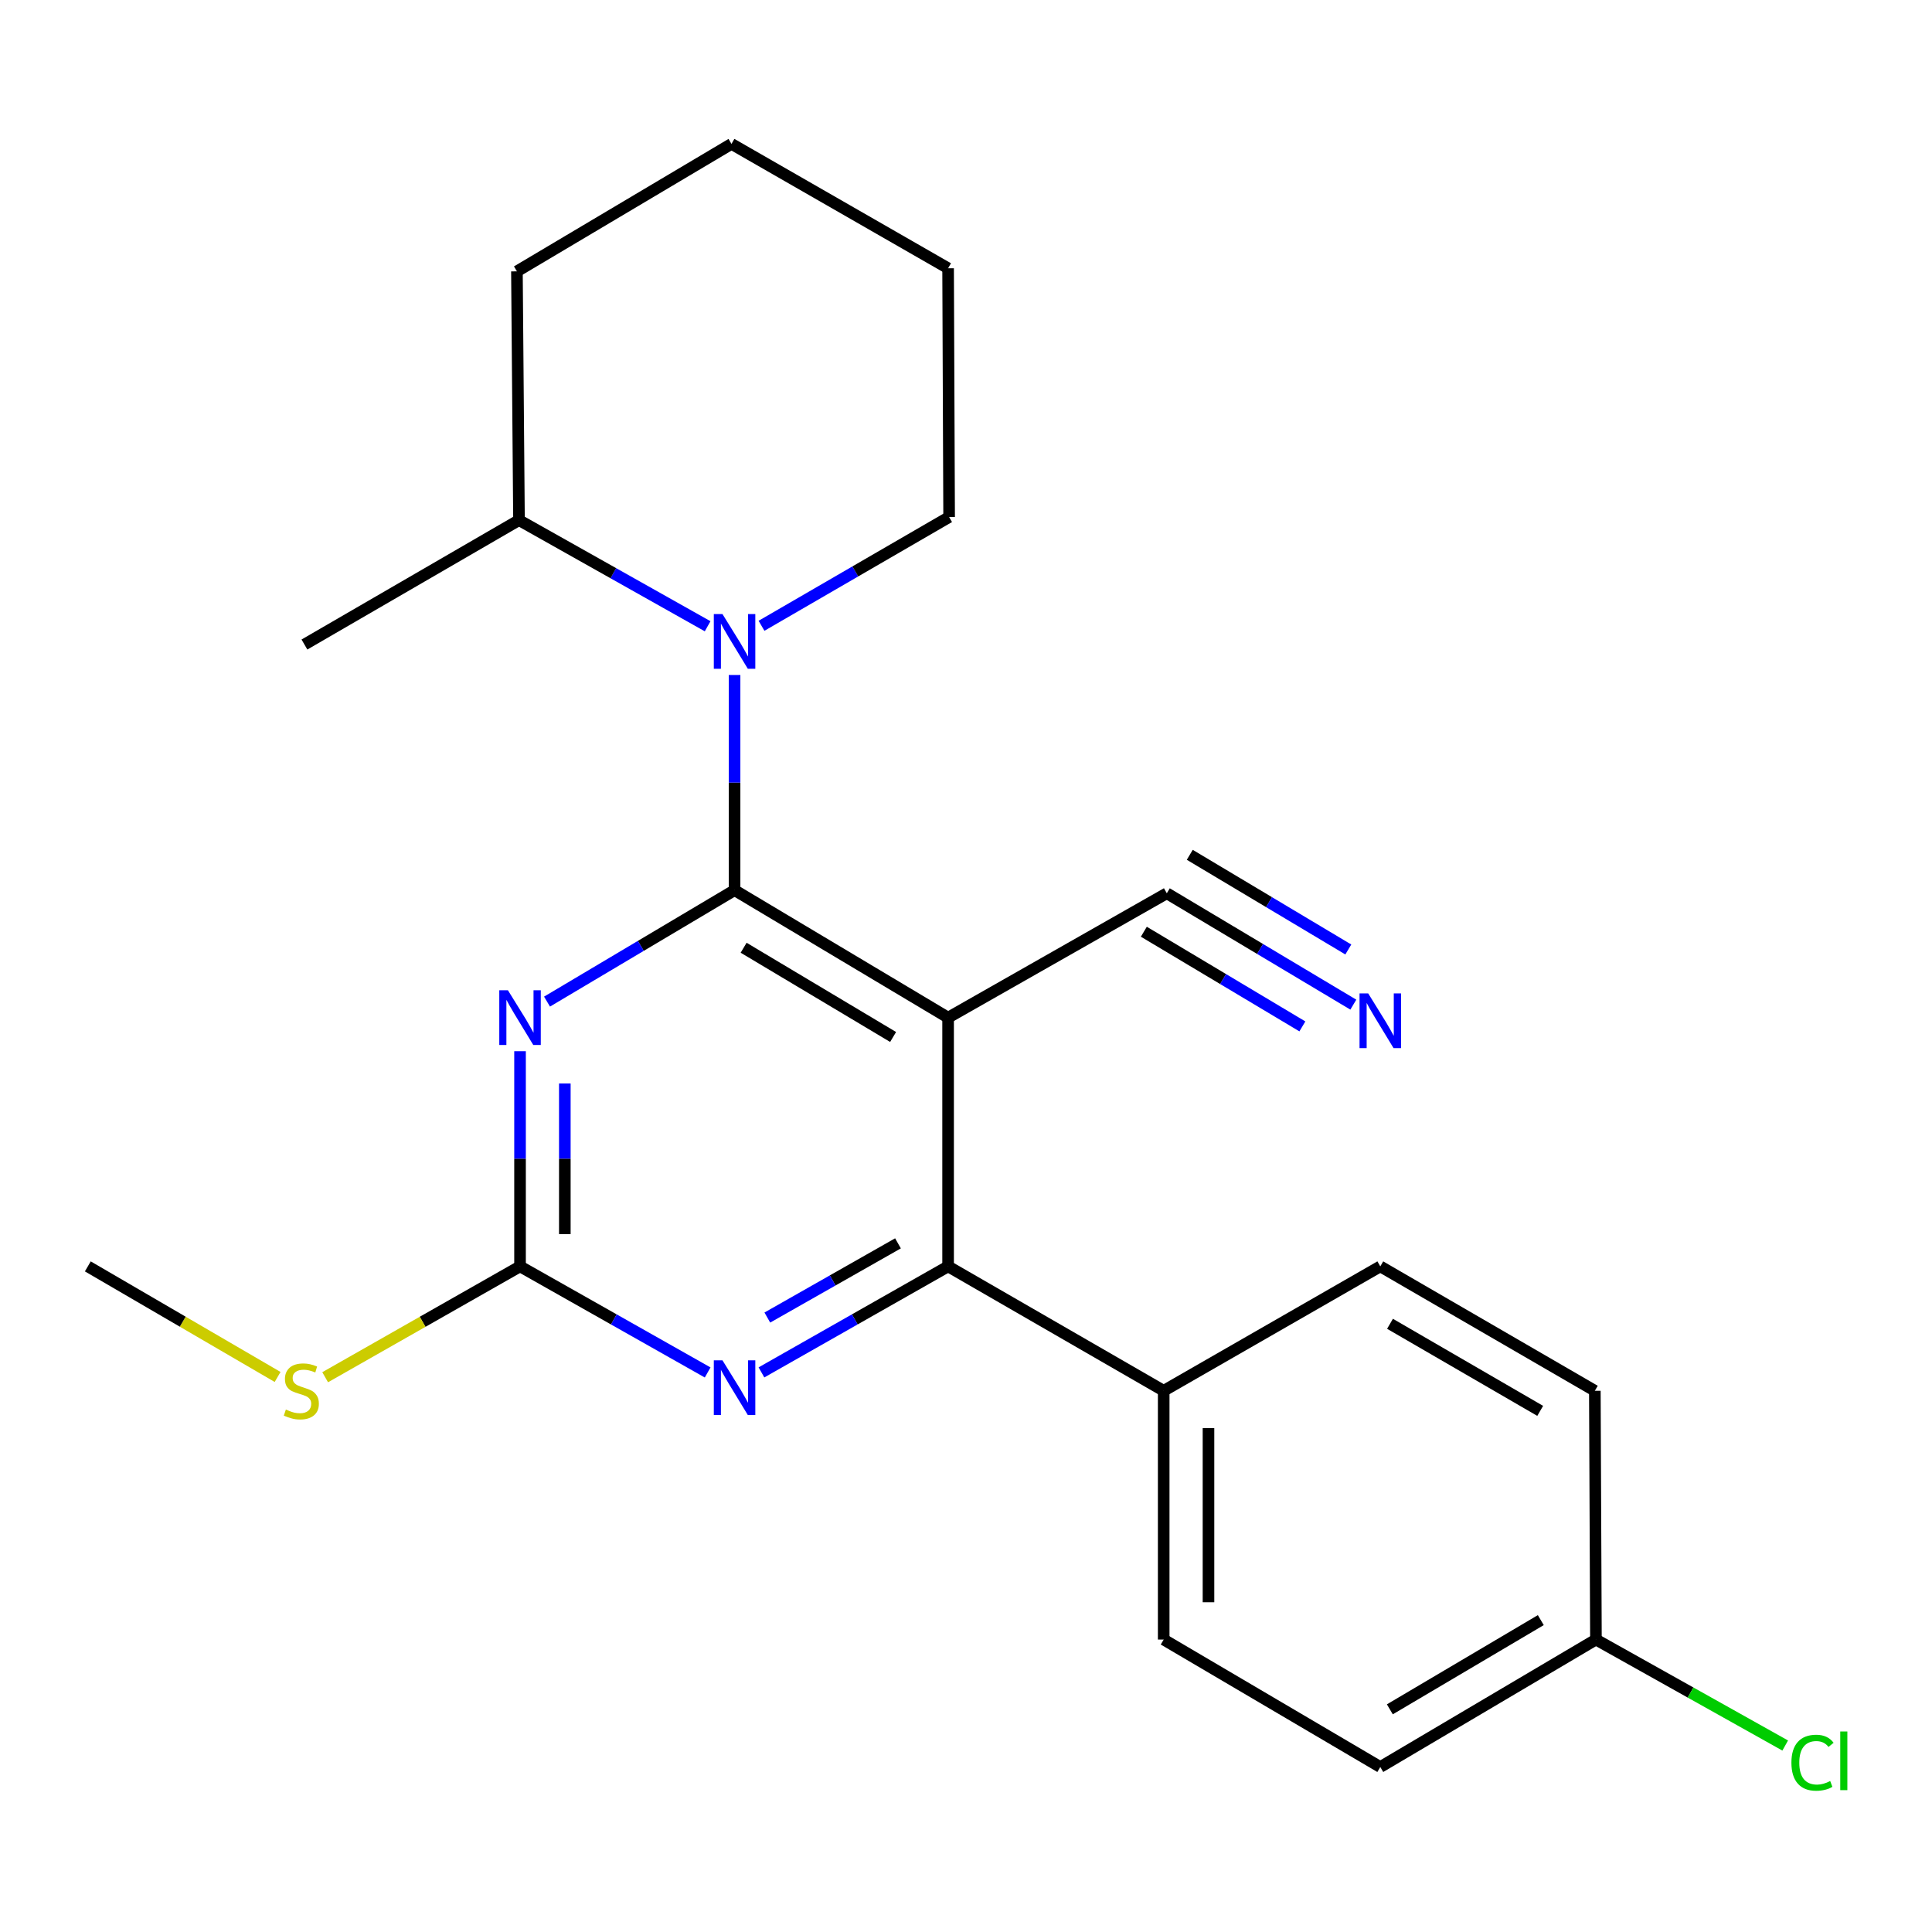 <?xml version='1.0' encoding='iso-8859-1'?>
<svg version='1.1' baseProfile='full'
              xmlns='http://www.w3.org/2000/svg'
                      xmlns:rdkit='http://www.rdkit.org/xml'
                      xmlns:xlink='http://www.w3.org/1999/xlink'
                  xml:space='preserve'
width='1000px' height='1000px' viewBox='0 0 1000 1000'>
<!-- END OF HEADER -->
<rect style='opacity:1.0;fill:#FFFFFF;stroke:none' width='1000' height='1000' x='0' y='0'> </rect>
<path class='bond-0' d='M 380.209,460.745 L 490.734,526.73' style='fill:none;fill-rule:evenodd;stroke:#000000;stroke-width:6px;stroke-linecap:butt;stroke-linejoin:miter;stroke-opacity:1' />
<path class='bond-0' d='M 384.903,490.549 L 462.27,536.738' style='fill:none;fill-rule:evenodd;stroke:#000000;stroke-width:6px;stroke-linecap:butt;stroke-linejoin:miter;stroke-opacity:1' />
<path class='bond-1' d='M 380.209,460.745 L 331.674,489.587' style='fill:none;fill-rule:evenodd;stroke:#000000;stroke-width:6px;stroke-linecap:butt;stroke-linejoin:miter;stroke-opacity:1' />
<path class='bond-1' d='M 331.674,489.587 L 283.139,518.429' style='fill:none;fill-rule:evenodd;stroke:#0000FF;stroke-width:6px;stroke-linecap:butt;stroke-linejoin:miter;stroke-opacity:1' />
<path class='bond-2' d='M 380.209,460.745 L 380.209,405.059' style='fill:none;fill-rule:evenodd;stroke:#000000;stroke-width:6px;stroke-linecap:butt;stroke-linejoin:miter;stroke-opacity:1' />
<path class='bond-2' d='M 380.209,405.059 L 380.209,349.374' style='fill:none;fill-rule:evenodd;stroke:#0000FF;stroke-width:6px;stroke-linecap:butt;stroke-linejoin:miter;stroke-opacity:1' />
<path class='bond-3' d='M 490.734,526.73 L 490.734,655.479' style='fill:none;fill-rule:evenodd;stroke:#000000;stroke-width:6px;stroke-linecap:butt;stroke-linejoin:miter;stroke-opacity:1' />
<path class='bond-6' d='M 490.734,526.73 L 603.937,462.355' style='fill:none;fill-rule:evenodd;stroke:#000000;stroke-width:6px;stroke-linecap:butt;stroke-linejoin:miter;stroke-opacity:1' />
<path class='bond-4' d='M 269.17,544.108 L 269.17,599.794' style='fill:none;fill-rule:evenodd;stroke:#0000FF;stroke-width:6px;stroke-linecap:butt;stroke-linejoin:miter;stroke-opacity:1' />
<path class='bond-4' d='M 269.17,599.794 L 269.17,655.479' style='fill:none;fill-rule:evenodd;stroke:#000000;stroke-width:6px;stroke-linecap:butt;stroke-linejoin:miter;stroke-opacity:1' />
<path class='bond-4' d='M 292.354,560.814 L 292.354,599.794' style='fill:none;fill-rule:evenodd;stroke:#0000FF;stroke-width:6px;stroke-linecap:butt;stroke-linejoin:miter;stroke-opacity:1' />
<path class='bond-4' d='M 292.354,599.794 L 292.354,638.774' style='fill:none;fill-rule:evenodd;stroke:#000000;stroke-width:6px;stroke-linecap:butt;stroke-linejoin:miter;stroke-opacity:1' />
<path class='bond-9' d='M 366.268,324.152 L 317.449,296.684' style='fill:none;fill-rule:evenodd;stroke:#0000FF;stroke-width:6px;stroke-linecap:butt;stroke-linejoin:miter;stroke-opacity:1' />
<path class='bond-9' d='M 317.449,296.684 L 268.629,269.217' style='fill:none;fill-rule:evenodd;stroke:#000000;stroke-width:6px;stroke-linecap:butt;stroke-linejoin:miter;stroke-opacity:1' />
<path class='bond-13' d='M 394.158,323.909 L 442.71,295.764' style='fill:none;fill-rule:evenodd;stroke:#0000FF;stroke-width:6px;stroke-linecap:butt;stroke-linejoin:miter;stroke-opacity:1' />
<path class='bond-13' d='M 442.71,295.764 L 491.262,267.62' style='fill:none;fill-rule:evenodd;stroke:#000000;stroke-width:6px;stroke-linecap:butt;stroke-linejoin:miter;stroke-opacity:1' />
<path class='bond-8' d='M 490.734,655.479 L 602.327,719.867' style='fill:none;fill-rule:evenodd;stroke:#000000;stroke-width:6px;stroke-linecap:butt;stroke-linejoin:miter;stroke-opacity:1' />
<path class='bond-23' d='M 490.734,655.479 L 442.43,682.916' style='fill:none;fill-rule:evenodd;stroke:#000000;stroke-width:6px;stroke-linecap:butt;stroke-linejoin:miter;stroke-opacity:1' />
<path class='bond-23' d='M 442.43,682.916 L 394.127,710.352' style='fill:none;fill-rule:evenodd;stroke:#0000FF;stroke-width:6px;stroke-linecap:butt;stroke-linejoin:miter;stroke-opacity:1' />
<path class='bond-23' d='M 464.792,643.551 L 430.98,662.756' style='fill:none;fill-rule:evenodd;stroke:#000000;stroke-width:6px;stroke-linecap:butt;stroke-linejoin:miter;stroke-opacity:1' />
<path class='bond-23' d='M 430.98,662.756 L 397.167,681.962' style='fill:none;fill-rule:evenodd;stroke:#0000FF;stroke-width:6px;stroke-linecap:butt;stroke-linejoin:miter;stroke-opacity:1' />
<path class='bond-5' d='M 269.17,655.479 L 317.725,682.931' style='fill:none;fill-rule:evenodd;stroke:#000000;stroke-width:6px;stroke-linecap:butt;stroke-linejoin:miter;stroke-opacity:1' />
<path class='bond-5' d='M 317.725,682.931 L 366.28,710.382' style='fill:none;fill-rule:evenodd;stroke:#0000FF;stroke-width:6px;stroke-linecap:butt;stroke-linejoin:miter;stroke-opacity:1' />
<path class='bond-10' d='M 269.17,655.479 L 218.736,684.165' style='fill:none;fill-rule:evenodd;stroke:#000000;stroke-width:6px;stroke-linecap:butt;stroke-linejoin:miter;stroke-opacity:1' />
<path class='bond-10' d='M 218.736,684.165 L 168.302,712.851' style='fill:none;fill-rule:evenodd;stroke:#CCCC00;stroke-width:6px;stroke-linecap:butt;stroke-linejoin:miter;stroke-opacity:1' />
<path class='bond-7' d='M 603.937,462.355 L 652.208,491.18' style='fill:none;fill-rule:evenodd;stroke:#000000;stroke-width:6px;stroke-linecap:butt;stroke-linejoin:miter;stroke-opacity:1' />
<path class='bond-7' d='M 652.208,491.18 L 700.478,520.005' style='fill:none;fill-rule:evenodd;stroke:#0000FF;stroke-width:6px;stroke-linecap:butt;stroke-linejoin:miter;stroke-opacity:1' />
<path class='bond-7' d='M 592.051,482.26 L 633.08,506.761' style='fill:none;fill-rule:evenodd;stroke:#000000;stroke-width:6px;stroke-linecap:butt;stroke-linejoin:miter;stroke-opacity:1' />
<path class='bond-7' d='M 633.08,506.761 L 674.11,531.263' style='fill:none;fill-rule:evenodd;stroke:#0000FF;stroke-width:6px;stroke-linecap:butt;stroke-linejoin:miter;stroke-opacity:1' />
<path class='bond-7' d='M 615.824,442.449 L 656.854,466.951' style='fill:none;fill-rule:evenodd;stroke:#000000;stroke-width:6px;stroke-linecap:butt;stroke-linejoin:miter;stroke-opacity:1' />
<path class='bond-7' d='M 656.854,466.951 L 697.884,491.452' style='fill:none;fill-rule:evenodd;stroke:#0000FF;stroke-width:6px;stroke-linecap:butt;stroke-linejoin:miter;stroke-opacity:1' />
<path class='bond-11' d='M 602.327,719.867 L 602.327,848.63' style='fill:none;fill-rule:evenodd;stroke:#000000;stroke-width:6px;stroke-linecap:butt;stroke-linejoin:miter;stroke-opacity:1' />
<path class='bond-11' d='M 625.511,739.182 L 625.511,829.315' style='fill:none;fill-rule:evenodd;stroke:#000000;stroke-width:6px;stroke-linecap:butt;stroke-linejoin:miter;stroke-opacity:1' />
<path class='bond-12' d='M 602.327,719.867 L 714.436,655.479' style='fill:none;fill-rule:evenodd;stroke:#000000;stroke-width:6px;stroke-linecap:butt;stroke-linejoin:miter;stroke-opacity:1' />
<path class='bond-18' d='M 268.629,269.217 L 157.576,333.605' style='fill:none;fill-rule:evenodd;stroke:#000000;stroke-width:6px;stroke-linecap:butt;stroke-linejoin:miter;stroke-opacity:1' />
<path class='bond-19' d='M 268.629,269.217 L 267.56,140.455' style='fill:none;fill-rule:evenodd;stroke:#000000;stroke-width:6px;stroke-linecap:butt;stroke-linejoin:miter;stroke-opacity:1' />
<path class='bond-20' d='M 143.689,712.714 L 94.572,684.097' style='fill:none;fill-rule:evenodd;stroke:#CCCC00;stroke-width:6px;stroke-linecap:butt;stroke-linejoin:miter;stroke-opacity:1' />
<path class='bond-20' d='M 94.572,684.097 L 45.455,655.479' style='fill:none;fill-rule:evenodd;stroke:#000000;stroke-width:6px;stroke-linecap:butt;stroke-linejoin:miter;stroke-opacity:1' />
<path class='bond-15' d='M 602.327,848.63 L 714.436,914.602' style='fill:none;fill-rule:evenodd;stroke:#000000;stroke-width:6px;stroke-linecap:butt;stroke-linejoin:miter;stroke-opacity:1' />
<path class='bond-16' d='M 714.436,655.479 L 825.488,719.867' style='fill:none;fill-rule:evenodd;stroke:#000000;stroke-width:6px;stroke-linecap:butt;stroke-linejoin:miter;stroke-opacity:1' />
<path class='bond-16' d='M 719.465,685.194 L 797.201,730.266' style='fill:none;fill-rule:evenodd;stroke:#000000;stroke-width:6px;stroke-linecap:butt;stroke-linejoin:miter;stroke-opacity:1' />
<path class='bond-21' d='M 491.262,267.62 L 490.734,138.857' style='fill:none;fill-rule:evenodd;stroke:#000000;stroke-width:6px;stroke-linecap:butt;stroke-linejoin:miter;stroke-opacity:1' />
<path class='bond-14' d='M 826.055,848.63 L 825.488,719.867' style='fill:none;fill-rule:evenodd;stroke:#000000;stroke-width:6px;stroke-linecap:butt;stroke-linejoin:miter;stroke-opacity:1' />
<path class='bond-17' d='M 826.055,848.63 L 875.037,876.056' style='fill:none;fill-rule:evenodd;stroke:#000000;stroke-width:6px;stroke-linecap:butt;stroke-linejoin:miter;stroke-opacity:1' />
<path class='bond-17' d='M 875.037,876.056 L 924.019,903.482' style='fill:none;fill-rule:evenodd;stroke:#00CC00;stroke-width:6px;stroke-linecap:butt;stroke-linejoin:miter;stroke-opacity:1' />
<path class='bond-25' d='M 826.055,848.63 L 714.436,914.602' style='fill:none;fill-rule:evenodd;stroke:#000000;stroke-width:6px;stroke-linecap:butt;stroke-linejoin:miter;stroke-opacity:1' />
<path class='bond-25' d='M 797.516,838.567 L 719.382,884.747' style='fill:none;fill-rule:evenodd;stroke:#000000;stroke-width:6px;stroke-linecap:butt;stroke-linejoin:miter;stroke-opacity:1' />
<path class='bond-24' d='M 267.56,140.455 L 378.612,74.483' style='fill:none;fill-rule:evenodd;stroke:#000000;stroke-width:6px;stroke-linecap:butt;stroke-linejoin:miter;stroke-opacity:1' />
<path class='bond-22' d='M 490.734,138.857 L 378.612,74.483' style='fill:none;fill-rule:evenodd;stroke:#000000;stroke-width:6px;stroke-linecap:butt;stroke-linejoin:miter;stroke-opacity:1' />
<path  class='atom-2' d='M 262.91 512.57
L 272.19 527.57
Q 273.11 529.05, 274.59 531.73
Q 276.07 534.41, 276.15 534.57
L 276.15 512.57
L 279.91 512.57
L 279.91 540.89
L 276.03 540.89
L 266.07 524.49
Q 264.91 522.57, 263.67 520.37
Q 262.47 518.17, 262.11 517.49
L 262.11 540.89
L 258.43 540.89
L 258.43 512.57
L 262.91 512.57
' fill='#0000FF'/>
<path  class='atom-3' d='M 373.949 317.835
L 383.229 332.835
Q 384.149 334.315, 385.629 336.995
Q 387.109 339.675, 387.189 339.835
L 387.189 317.835
L 390.949 317.835
L 390.949 346.155
L 387.069 346.155
L 377.109 329.755
Q 375.949 327.835, 374.709 325.635
Q 373.509 323.435, 373.149 322.755
L 373.149 346.155
L 369.469 346.155
L 369.469 317.835
L 373.949 317.835
' fill='#0000FF'/>
<path  class='atom-6' d='M 373.949 704.097
L 383.229 719.097
Q 384.149 720.577, 385.629 723.257
Q 387.109 725.937, 387.189 726.097
L 387.189 704.097
L 390.949 704.097
L 390.949 732.417
L 387.069 732.417
L 377.109 716.017
Q 375.949 714.097, 374.709 711.897
Q 373.509 709.697, 373.149 709.017
L 373.149 732.417
L 369.469 732.417
L 369.469 704.097
L 373.949 704.097
' fill='#0000FF'/>
<path  class='atom-8' d='M 708.176 514.18
L 717.456 529.18
Q 718.376 530.66, 719.856 533.34
Q 721.336 536.02, 721.416 536.18
L 721.416 514.18
L 725.176 514.18
L 725.176 542.5
L 721.296 542.5
L 711.336 526.1
Q 710.176 524.18, 708.936 521.98
Q 707.736 519.78, 707.376 519.1
L 707.376 542.5
L 703.696 542.5
L 703.696 514.18
L 708.176 514.18
' fill='#0000FF'/>
<path  class='atom-11' d='M 147.966 729.587
Q 148.286 729.707, 149.606 730.267
Q 150.926 730.827, 152.366 731.187
Q 153.846 731.507, 155.286 731.507
Q 157.966 731.507, 159.526 730.227
Q 161.086 728.907, 161.086 726.627
Q 161.086 725.067, 160.286 724.107
Q 159.526 723.147, 158.326 722.627
Q 157.126 722.107, 155.126 721.507
Q 152.606 720.747, 151.086 720.027
Q 149.606 719.307, 148.526 717.787
Q 147.486 716.267, 147.486 713.707
Q 147.486 710.147, 149.886 707.947
Q 152.326 705.747, 157.126 705.747
Q 160.406 705.747, 164.126 707.307
L 163.206 710.387
Q 159.806 708.987, 157.246 708.987
Q 154.486 708.987, 152.966 710.147
Q 151.446 711.267, 151.486 713.227
Q 151.486 714.747, 152.246 715.667
Q 153.046 716.587, 154.166 717.107
Q 155.326 717.627, 157.246 718.227
Q 159.806 719.027, 161.326 719.827
Q 162.846 720.627, 163.926 722.267
Q 165.046 723.867, 165.046 726.627
Q 165.046 730.547, 162.406 732.667
Q 159.806 734.747, 155.446 734.747
Q 152.926 734.747, 151.006 734.187
Q 149.126 733.667, 146.886 732.747
L 147.966 729.587
' fill='#CCCC00'/>
<path  class='atom-18' d='M 927.231 912.375
Q 927.231 905.335, 930.511 901.655
Q 933.831 897.935, 940.111 897.935
Q 945.951 897.935, 949.071 902.055
L 946.431 904.215
Q 944.151 901.215, 940.111 901.215
Q 935.831 901.215, 933.551 904.095
Q 931.311 906.935, 931.311 912.375
Q 931.311 917.975, 933.631 920.855
Q 935.991 923.735, 940.551 923.735
Q 943.671 923.735, 947.311 921.855
L 948.431 924.855
Q 946.951 925.815, 944.711 926.375
Q 942.471 926.935, 939.991 926.935
Q 933.831 926.935, 930.511 923.175
Q 927.231 919.415, 927.231 912.375
' fill='#00CC00'/>
<path  class='atom-18' d='M 952.511 896.215
L 956.191 896.215
L 956.191 926.575
L 952.511 926.575
L 952.511 896.215
' fill='#00CC00'/>
</svg>
